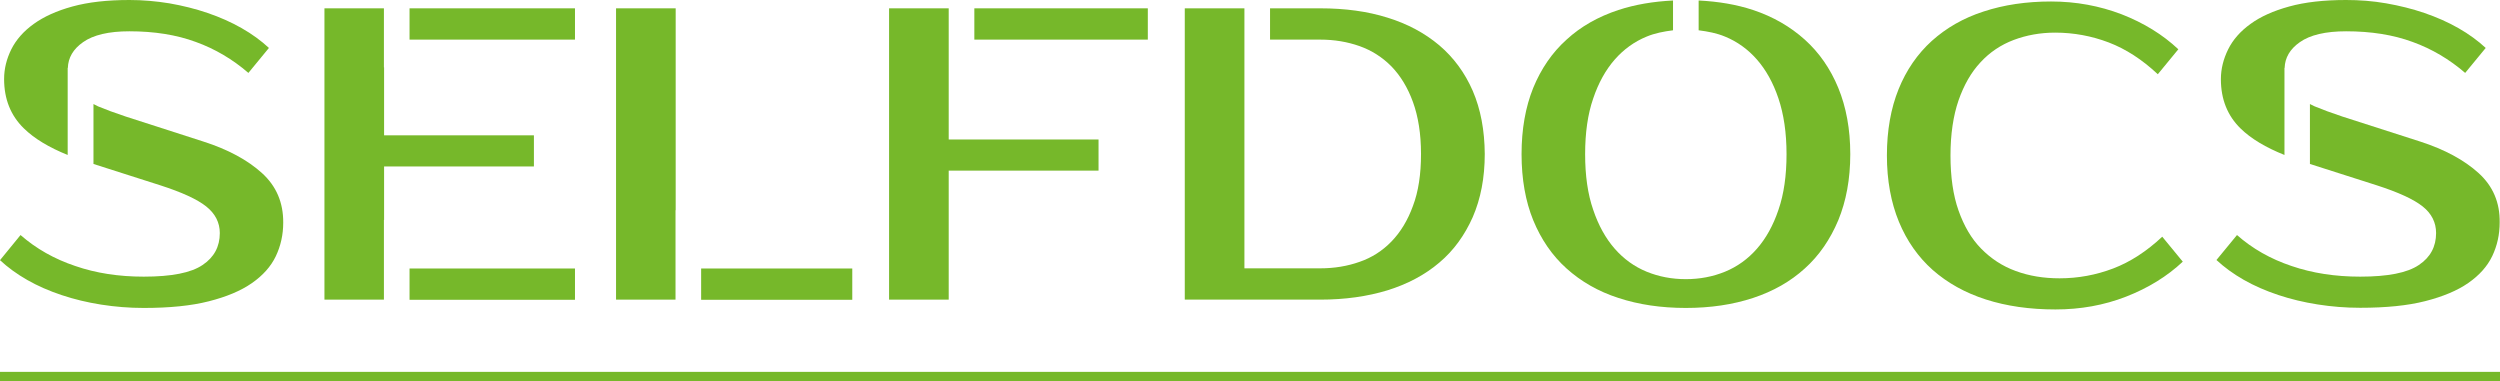 <?xml version="1.0" encoding="UTF-8"?> <svg xmlns="http://www.w3.org/2000/svg" width="236" height="36" viewBox="0 0 236 36" fill="none"> <g clip-path="url(#clip0_47_905)"> <path d="M54.278 0.786H38.661V3.74H54.278V0.786Z" fill="#76B82A"></path> <path d="M63.769 19.846H63.784V0.786H58.155V28.285H63.769V19.846Z" fill="#76B82A"></path> <path d="M80.455 25.346H66.188V28.3H80.455V25.346Z" fill="#76B82A"></path> <path d="M89.558 9.962V0.786H83.929V28.285H89.558V16.107H103.702V13.168H89.558V9.962Z" fill="#76B82A"></path> <path d="M108.354 0.786H91.978V3.74H108.354V0.786Z" fill="#76B82A"></path> <path d="M139.029 8.58C138.284 6.867 137.23 5.437 135.865 4.274C134.5 3.127 132.872 2.247 130.98 1.666C129.088 1.069 126.964 0.786 124.637 0.786H119.892V3.74H124.637C125.956 3.74 127.181 3.944 128.344 4.353C129.491 4.761 130.499 5.405 131.352 6.27C132.205 7.15 132.888 8.265 133.384 9.632C133.88 11 134.144 12.634 134.144 14.535C134.144 16.452 133.896 18.086 133.384 19.438C132.888 20.805 132.205 21.921 131.352 22.8C130.499 23.68 129.491 24.325 128.344 24.718C127.196 25.126 125.956 25.33 124.637 25.33H117.473V3.74V0.786H111.843V28.285H124.637C126.964 28.285 129.073 27.986 130.98 27.405C132.888 26.808 134.516 25.943 135.865 24.796C137.23 23.649 138.269 22.203 139.029 20.491C139.773 18.778 140.161 16.798 140.161 14.535C140.145 12.288 139.773 10.308 139.029 8.58Z" fill="#76B82A"></path> <path d="M173.534 8.297C172.79 6.49 171.735 4.966 170.37 3.74C169.006 2.514 167.377 1.571 165.485 0.943C163.919 0.424 162.213 0.141 160.352 0.047V2.86C161.221 2.97 162.058 3.127 162.849 3.457C163.997 3.928 165.005 4.651 165.858 5.625C166.71 6.6 167.393 7.825 167.889 9.302C168.385 10.78 168.649 12.524 168.649 14.551C168.649 16.562 168.401 18.322 167.889 19.799C167.393 21.276 166.71 22.502 165.858 23.476C165.005 24.451 163.997 25.173 162.849 25.645C161.701 26.116 160.461 26.352 159.143 26.352C157.824 26.352 156.584 26.116 155.436 25.645C154.289 25.173 153.281 24.451 152.428 23.476C151.575 22.502 150.892 21.276 150.396 19.799C149.884 18.322 149.636 16.578 149.636 14.551C149.636 12.54 149.884 10.78 150.396 9.302C150.892 7.825 151.575 6.6 152.428 5.625C153.281 4.651 154.289 3.928 155.436 3.457C156.227 3.127 157.065 2.97 157.933 2.86V0.047C156.072 0.141 154.366 0.424 152.784 0.943C150.877 1.571 149.233 2.498 147.884 3.74C146.519 4.966 145.48 6.49 144.736 8.297C144.007 10.104 143.635 12.194 143.635 14.551C143.635 16.908 144.007 18.998 144.736 20.789C145.48 22.596 146.519 24.12 147.884 25.346C149.249 26.572 150.877 27.515 152.784 28.128C154.692 28.756 156.816 29.07 159.143 29.07C161.469 29.07 163.578 28.756 165.485 28.128C167.393 27.499 169.021 26.572 170.37 25.346C171.735 24.12 172.774 22.596 173.534 20.789C174.278 18.982 174.666 16.908 174.666 14.551C174.666 12.194 174.278 10.104 173.534 8.297Z" fill="#76B82A"></path> <path d="M36.242 20.758H36.258V15.714H50.401V12.775H36.258V6.364H36.242V0.786H30.628V28.285H36.242V20.758Z" fill="#76B82A"></path> <path d="M54.278 25.346H38.661V28.3H54.278V25.346Z" fill="#76B82A"></path> <path d="M0 36H236V35.104H0" fill="#76B82A"></path> <path d="M6.389 14.629V6.411H6.405C6.436 5.453 6.901 4.636 7.847 3.976C8.809 3.3 10.266 2.954 12.205 2.954C14.562 2.954 16.655 3.284 18.485 3.96C20.315 4.62 21.975 5.61 23.448 6.883L25.387 4.526C24.658 3.85 23.805 3.221 22.812 2.656C21.82 2.09 20.75 1.619 19.602 1.226C18.454 0.833 17.245 0.534 15.989 0.314C14.733 0.11 13.476 0 12.22 0C10.111 0 8.328 0.204 6.839 0.613C5.35 1.021 4.141 1.571 3.179 2.263C2.218 2.954 1.52 3.756 1.07 4.651C0.62 5.563 0.388 6.49 0.388 7.464C0.388 9.35 1.008 10.905 2.249 12.115C3.241 13.089 4.637 13.922 6.389 14.629Z" fill="#76B82A"></path> <path d="M24.735 16.342C23.386 15.117 21.541 14.111 19.183 13.357L11.864 11C10.825 10.654 9.972 10.34 9.258 10.041C9.103 9.962 8.964 9.884 8.824 9.821V15.478L15.12 17.489C17.167 18.149 18.61 18.809 19.462 19.485C20.315 20.161 20.75 21.009 20.75 21.999C20.75 23.288 20.207 24.293 19.121 25.016C18.036 25.755 16.19 26.116 13.569 26.116C11.212 26.116 9.057 25.786 7.103 25.11C5.133 24.451 3.412 23.476 1.938 22.188L0 24.561C0.729 25.236 1.582 25.865 2.574 26.43C3.567 26.996 4.652 27.468 5.831 27.86C7.01 28.253 8.25 28.552 9.553 28.756C10.856 28.96 12.189 29.07 13.569 29.07C16.004 29.07 18.051 28.866 19.711 28.442C21.386 28.017 22.735 27.452 23.774 26.729C24.813 26.006 25.573 25.158 26.038 24.183C26.503 23.209 26.736 22.14 26.736 21.025C26.751 19.123 26.084 17.568 24.735 16.342Z" fill="#76B82A"></path> <path d="M215.654 14.629V6.411H215.669C215.7 5.453 216.165 4.636 217.111 3.976C218.073 3.3 219.531 2.954 221.469 2.954C223.826 2.954 225.92 3.284 227.75 3.96C229.58 4.62 231.239 5.61 232.712 6.883L234.651 4.526C233.922 3.85 233.069 3.221 232.076 2.656C231.084 2.09 230.014 1.619 228.866 1.226C227.719 0.833 226.509 0.534 225.253 0.314C223.997 0.094 222.725 0 221.469 0C219.375 0 217.577 0.204 216.103 0.613C214.615 1.021 213.389 1.571 212.443 2.263C211.482 2.954 210.784 3.756 210.334 4.667C209.885 5.578 209.652 6.505 209.652 7.48C209.652 9.365 210.272 10.921 211.513 12.131C212.49 13.089 213.886 13.922 215.654 14.629Z" fill="#76B82A"></path> <path d="M233.984 16.342C232.635 15.117 230.789 14.111 228.448 13.357L221.112 11C220.073 10.654 219.22 10.34 218.507 10.041C218.336 9.962 218.212 9.9 218.057 9.821V15.478L224.354 17.489C226.401 18.149 227.843 18.809 228.696 19.485C229.549 20.161 229.967 21.009 229.967 21.999C229.967 23.288 229.425 24.293 228.339 25.016C227.254 25.755 225.408 26.116 222.803 26.116C220.446 26.116 218.29 25.786 216.32 25.11C214.351 24.451 212.63 23.476 211.172 22.188L209.233 24.545C209.962 25.22 210.815 25.849 211.808 26.415C212.8 26.98 213.886 27.452 215.064 27.845C216.243 28.237 217.484 28.536 218.786 28.74C220.089 28.945 221.423 29.055 222.803 29.055C225.237 29.055 227.285 28.85 228.944 28.426C230.603 28.002 231.968 27.436 233.007 26.713C234.046 25.99 234.806 25.142 235.271 24.168C235.736 23.193 235.969 22.125 235.969 21.009C236 19.123 235.333 17.568 233.984 16.342Z" fill="#76B82A"></path> <path d="M194.423 26.273C196.176 26.273 197.866 25.959 199.479 25.346C201.092 24.733 202.642 23.728 204.116 22.345L206.054 24.702C204.581 26.085 202.797 27.185 200.704 28.002C198.61 28.819 196.393 29.212 194.035 29.212C191.601 29.212 189.414 28.897 187.46 28.269C185.506 27.64 183.847 26.713 182.451 25.488C181.071 24.262 180.001 22.738 179.256 20.931C178.512 19.123 178.124 17.034 178.124 14.677C178.124 12.319 178.497 10.23 179.225 8.423C179.954 6.615 181.009 5.091 182.358 3.866C183.723 2.64 185.351 1.697 187.259 1.084C189.166 0.456 191.291 0.141 193.617 0.141C195.974 0.141 198.192 0.55 200.285 1.351C202.379 2.168 204.162 3.268 205.635 4.651L203.697 7.008C202.224 5.625 200.673 4.62 199.06 4.007C197.447 3.394 195.757 3.08 194.004 3.08C192.609 3.08 191.306 3.316 190.096 3.771C188.887 4.227 187.832 4.934 186.964 5.877C186.08 6.82 185.398 8.014 184.886 9.475C184.39 10.921 184.126 12.665 184.126 14.677C184.126 16.688 184.374 18.432 184.886 19.878C185.398 21.323 186.095 22.533 187.026 23.476C187.956 24.419 189.026 25.126 190.283 25.582C191.554 26.053 192.934 26.273 194.423 26.273Z" fill="#76B82A"></path> </g> <defs> <clipPath id="clip0_47_905"> <rect width="236" height="36" fill="white"></rect> </clipPath> </defs> </svg> 